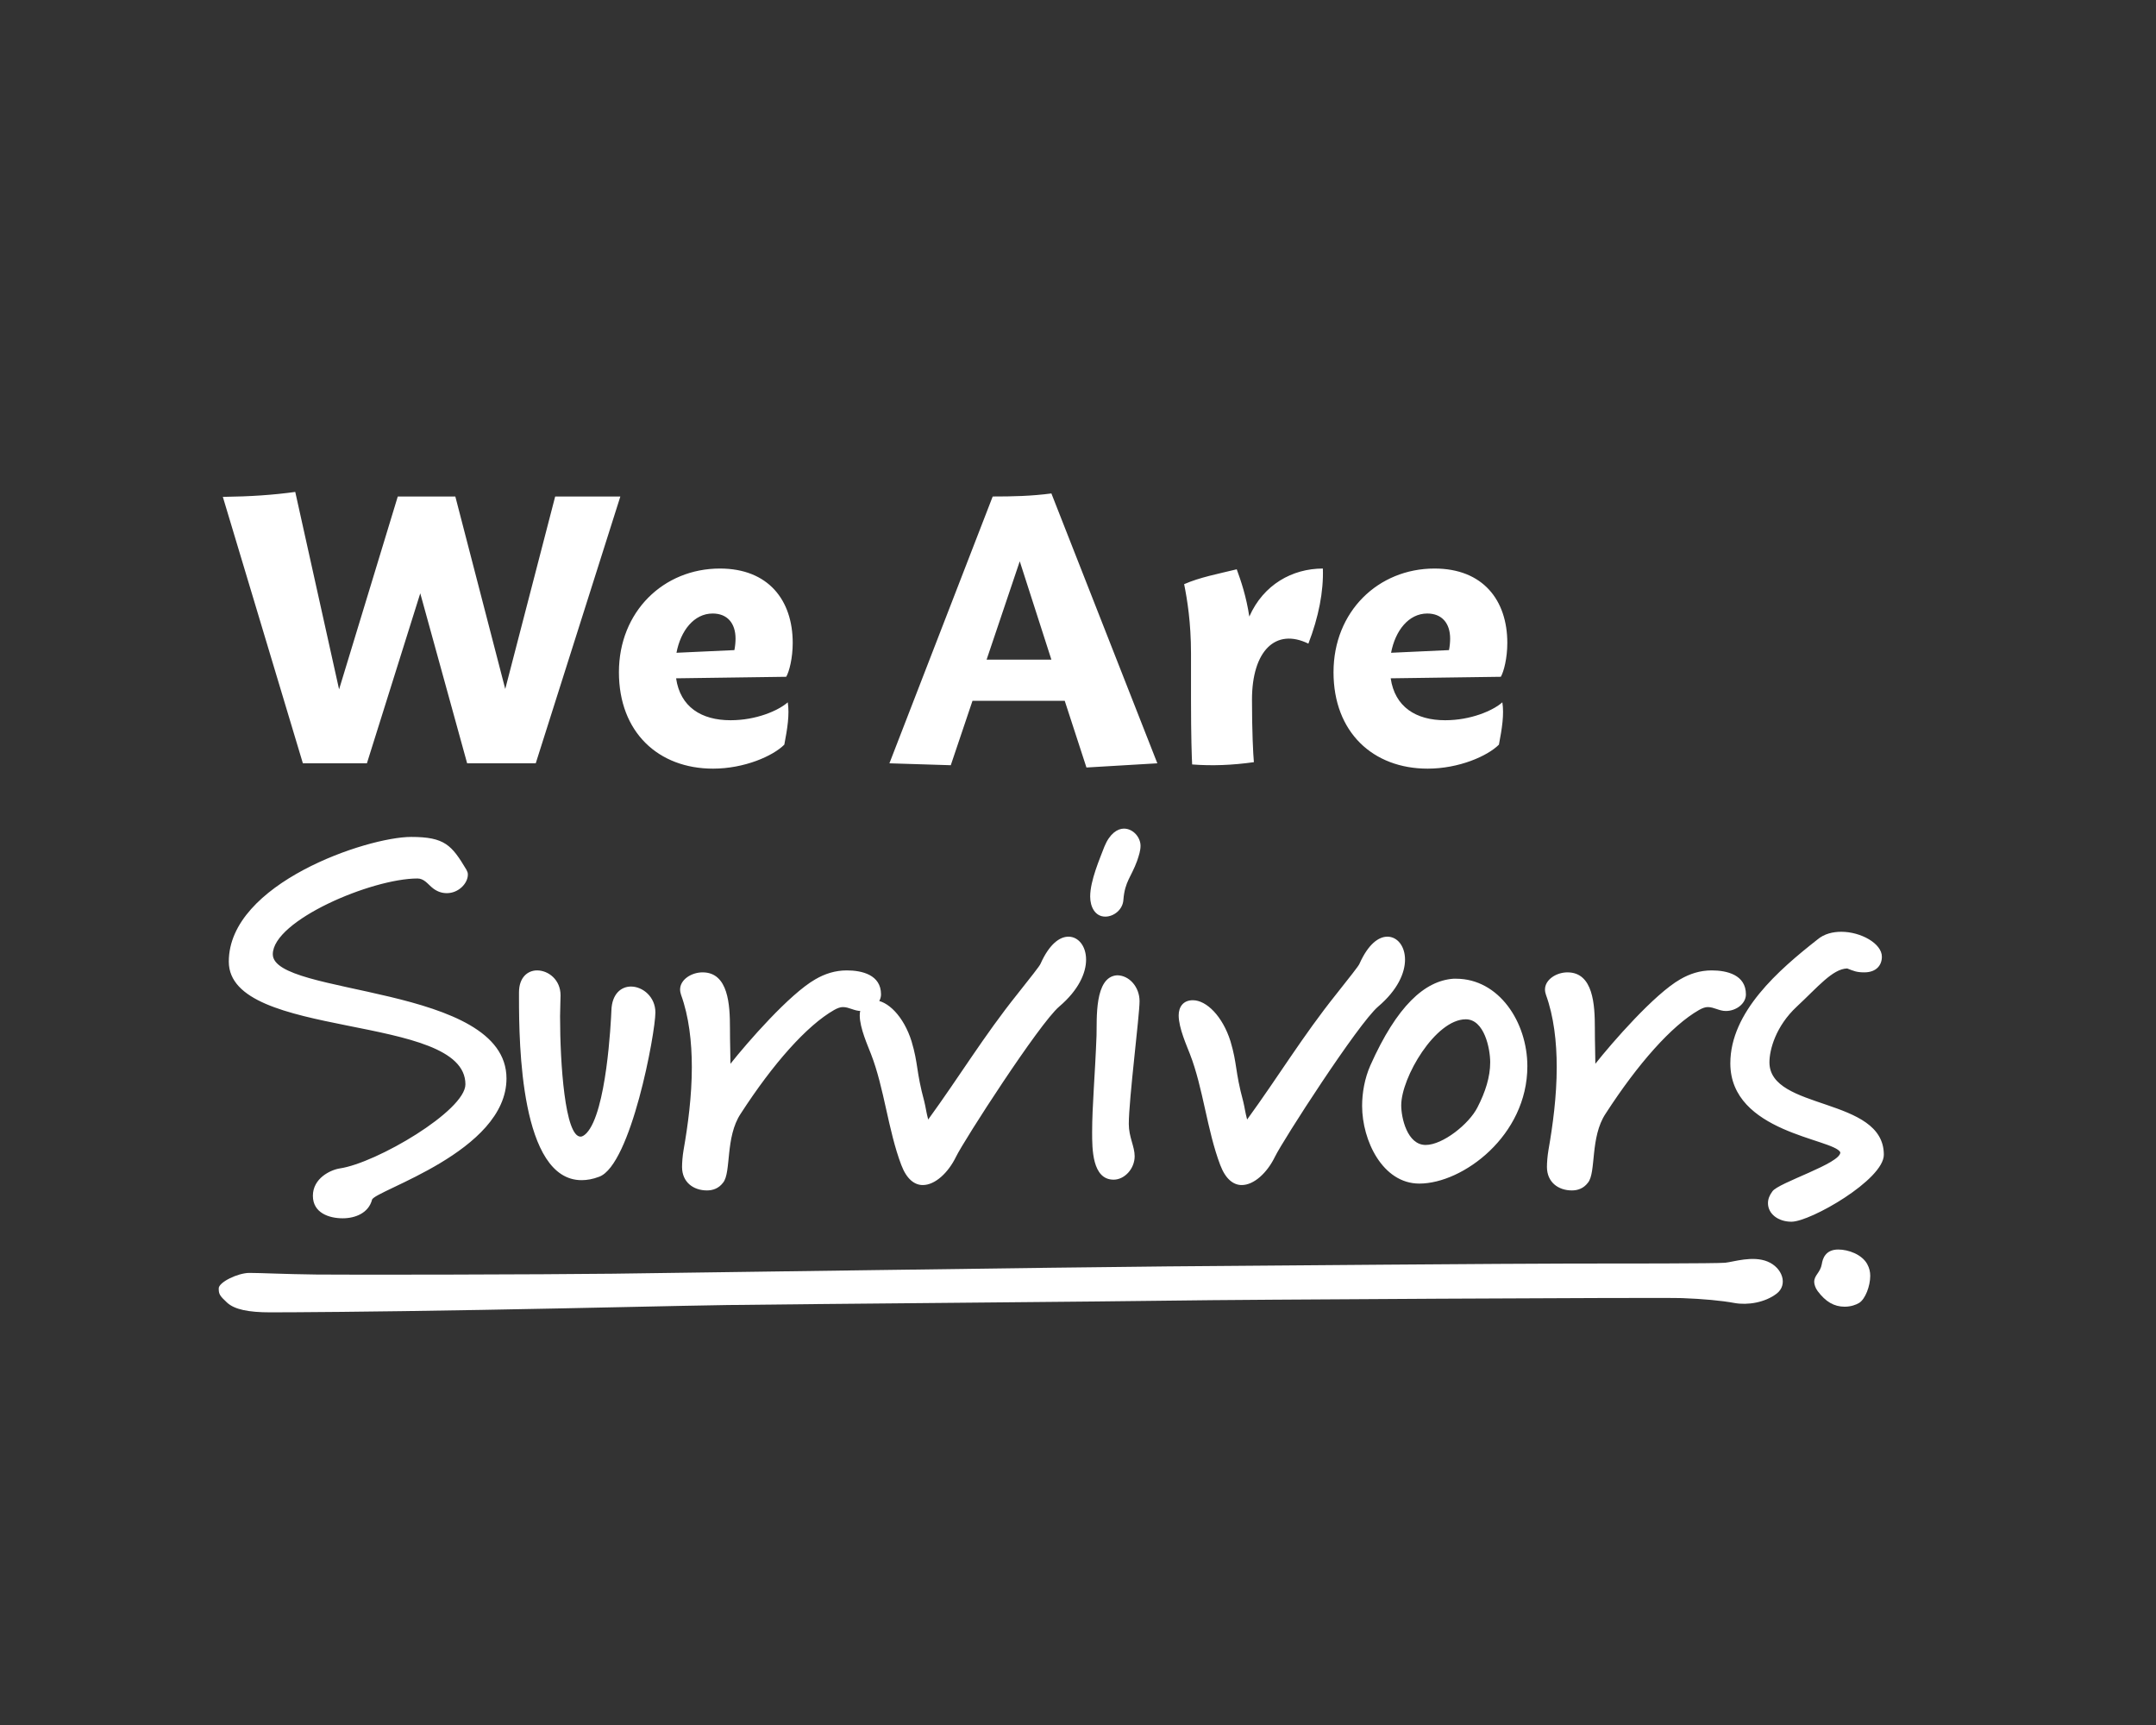 <svg width="500" height="400" viewBox="0 0 500 400" fill="none" xmlns="http://www.w3.org/2000/svg">
<rect x="0" y="0" width="500" height="400" fill="#333333" stroke="none"/>
<g clip-path="url(#clip0_109_145)">
<path d="M128.752 115.13H143.866L124.244 177H108.335L97.463 137.58L85.089 177H70.24L51.679 115.218C58.22 115.13 63.346 114.776 68.473 114.069L78.637 159.853L92.249 115.13H105.595L117.173 159.765L128.752 115.13ZM169.432 167.012C175.354 167.012 180.48 164.803 182.69 162.858C183.131 165.687 182.601 168.957 181.894 172.669C179.242 175.321 172.614 178.237 165.366 178.237C152.727 178.237 143.535 169.841 143.535 155.876C143.535 141.822 153.876 131.835 166.957 131.835C178.182 131.835 183.839 139.171 183.839 149.07C183.839 152.605 183.043 155.699 182.336 156.936L156.792 157.29C157.765 163.919 162.626 167.012 169.432 167.012ZM165.278 142.264C160.947 142.264 157.853 146.242 156.881 151.368L170.316 150.749C170.492 149.865 170.581 148.893 170.581 148.098C170.581 144.474 168.636 142.264 165.278 142.264ZM251.96 177.972L246.922 162.505H225.533L220.495 177.442L206.264 177L230.217 115.13C234.902 115.13 239.144 115.041 243.829 114.423L268.4 177L251.96 177.972ZM228.803 152.959H243.829L236.492 130.155L228.803 152.959ZM306.788 131.835C306.965 137.138 305.816 143.06 303.43 149.247C295.829 145.535 290.349 150.926 290.349 162.24C290.349 169.576 290.614 174.79 290.791 176.735C285.753 177.442 281.068 177.619 276.472 177.265C276.384 175.763 276.207 170.725 276.207 162.24V151.545C276.207 144.297 275.323 138.994 274.616 135.459C278.24 133.868 282.482 133.072 286.813 132.012C287.785 134.663 289.023 138.287 289.73 142.971C293 135.547 299.718 131.835 306.788 131.835ZM335.155 167.012C341.077 167.012 346.204 164.803 348.413 162.858C348.855 165.687 348.325 168.957 347.618 172.669C344.966 175.321 338.337 178.237 331.09 178.237C318.451 178.237 309.258 169.841 309.258 155.876C309.258 141.822 319.6 131.835 332.681 131.835C343.906 131.835 349.562 139.171 349.562 149.07C349.562 152.605 348.767 155.699 348.06 156.936L322.516 157.29C323.489 163.919 328.35 167.012 335.155 167.012ZM331.001 142.264C326.67 142.264 323.577 146.242 322.605 151.368L336.039 150.749C336.216 149.865 336.305 148.893 336.305 148.098C336.305 144.474 334.36 142.264 331.001 142.264ZM117.459 250.078C117.459 267.084 86.847 276.041 86.28 278.195C85.487 281.256 82.426 282.503 79.478 282.503C76.303 282.503 72.562 281.256 72.562 277.288C72.562 273.206 76.643 271.279 78.798 270.939C87.301 269.692 107.935 257.56 107.935 251.438C107.935 234.772 53.061 241.234 53.061 222.981C53.061 204.84 85.147 194.07 95.35 194.07C103.173 194.07 104.761 195.997 108.162 201.666C108.389 202.119 108.502 202.346 108.502 202.8C108.502 204.84 106.348 207.108 103.627 207.108C102.493 207.108 101.246 206.768 99.999 205.634C99.205 204.954 98.298 203.707 96.824 203.707C86.167 203.707 63.265 213.457 63.265 221.28C63.265 231.03 117.459 228.196 117.459 250.078ZM151.994 234.772C151.994 239.534 146.326 270.145 138.956 272.866C137.482 273.433 136.122 273.66 134.875 273.66C120.702 273.66 120.362 242.028 120.362 231.484V230.123C120.362 226.609 122.403 225.021 124.557 225.021C127.165 225.021 129.999 227.176 129.999 230.804C129.999 232.164 129.886 233.865 129.886 235.679C129.886 246.676 131.02 263.569 134.648 263.569C134.988 263.569 135.441 263.343 136.008 262.776C140.657 257.901 141.677 237.039 141.79 234.318C141.904 230.464 144.058 228.763 146.326 228.763C149.047 228.763 151.994 231.144 151.994 234.772ZM204.319 230.577C204.319 232.731 202.052 234.432 199.671 234.432C198.084 234.432 196.95 233.525 195.476 233.525C194.909 233.525 194.229 233.751 193.435 234.205C187.086 237.833 179.263 246.676 171.78 258.241C168.152 263.683 169.626 271.846 167.699 274.227C166.678 275.587 165.318 276.041 163.957 276.041C160.783 276.041 158.175 274.113 158.175 270.599C158.175 269.578 158.288 268.104 158.515 266.744C159.536 260.962 160.443 254.159 160.443 247.47C160.443 241.574 159.762 235.679 157.948 230.69C157.835 230.35 157.722 229.897 157.722 229.443C157.722 227.176 160.329 225.475 162.937 225.475C168.946 225.475 169.286 233.071 169.286 238.4C169.286 242.141 169.399 244.182 169.399 246.676C173.254 241.801 183.118 230.464 189.127 227.062C191.281 225.815 193.662 225.021 196.383 225.021C199.898 225.021 204.319 226.042 204.319 230.577ZM251.876 222.527C251.876 225.588 250.175 229.557 245.64 233.411C240.992 237.379 223.532 264.476 221.718 268.218C219.904 271.959 216.843 274.794 214.008 274.794C212.081 274.794 210.267 273.433 209.02 270.145C205.959 262.095 205.052 252.232 201.991 244.409C201.31 242.595 199.383 238.4 199.383 235.452C199.383 233.525 200.403 231.937 202.671 231.937C205.845 231.937 209.587 235.679 211.401 241.461C212.988 246.79 212.421 248.264 214.349 255.406C214.689 256.767 214.802 257.901 215.256 259.601C222.512 249.624 228.18 240.214 235.89 230.577C238.838 226.835 241.219 223.888 241.332 223.434C243.373 218.899 245.754 217.199 247.795 217.199C250.062 217.199 251.876 219.353 251.876 222.527ZM264.275 232.164C264.275 235.452 261.781 254.953 261.781 260.622C261.781 263.683 263.141 265.837 263.141 268.104C263.141 271.052 260.76 273.546 258.266 273.546C253.277 273.546 253.277 266.404 253.277 262.549C253.277 256.427 253.958 249.284 254.298 240.101C254.411 236.472 253.731 226.495 259.06 226.155C261.894 226.155 264.275 228.876 264.275 232.164ZM264.502 196.111C264.502 197.244 264.162 198.265 263.708 199.625C262.347 203.367 260.874 204.387 260.533 208.582C260.42 210.963 258.266 212.55 256.339 212.55C253.958 212.55 252.824 210.283 252.824 207.902C252.824 204.16 255.091 199.058 256.112 196.337C257.359 193.276 259.173 192.142 260.647 192.142C262.801 192.142 264.502 194.183 264.502 196.111ZM325.841 222.527C325.841 225.588 324.14 229.557 319.605 233.411C314.957 237.379 297.497 264.476 295.683 268.218C293.869 271.959 290.808 274.794 287.973 274.794C286.046 274.794 284.232 273.433 282.985 270.145C279.923 262.095 279.016 252.232 275.955 244.409C275.275 242.595 273.348 238.4 273.348 235.452C273.348 233.525 274.368 231.937 276.636 231.937C279.81 231.937 283.551 235.679 285.366 241.461C286.953 246.79 286.386 248.264 288.313 255.406C288.653 256.767 288.767 257.901 289.22 259.601C296.476 249.624 302.145 240.214 309.855 230.577C312.803 226.835 315.183 223.888 315.297 223.434C317.338 218.899 319.719 217.199 321.759 217.199C324.027 217.199 325.841 219.353 325.841 222.527ZM345.594 246.336C345.594 243.162 344.233 236.359 339.925 236.359C332.896 236.359 324.959 249.851 324.959 256.313C324.959 259.148 326.32 265.497 330.628 265.497C334.596 265.497 340.719 260.622 342.646 256.767C344.46 253.252 345.594 249.737 345.594 246.336ZM354.211 247.243C354.211 263.343 339.245 274.454 329.154 274.454C320.651 274.454 315.889 264.476 315.889 256.427C315.889 253.479 316.456 250.078 317.817 247.016C323.939 233.298 330.402 227.402 337.091 226.949H337.658C347.635 226.949 354.211 237.039 354.211 247.243ZM404.898 230.577C404.898 232.731 402.63 234.432 400.249 234.432C398.662 234.432 397.528 233.525 396.054 233.525C395.487 233.525 394.807 233.751 394.014 234.205C387.665 237.833 379.842 246.676 372.359 258.241C368.731 263.683 370.205 271.846 368.277 274.227C367.257 275.587 365.896 276.041 364.536 276.041C361.361 276.041 358.754 274.113 358.754 270.599C358.754 269.578 358.867 268.104 359.094 266.744C360.114 260.962 361.021 254.159 361.021 247.47C361.021 241.574 360.341 235.679 358.527 230.69C358.413 230.35 358.3 229.897 358.3 229.443C358.3 227.176 360.908 225.475 363.515 225.475C369.524 225.475 369.864 233.071 369.864 238.4C369.864 242.141 369.978 244.182 369.978 246.676C373.833 241.801 383.696 230.464 389.705 227.062C391.859 225.815 394.24 225.021 396.961 225.021C400.476 225.021 404.898 226.042 404.898 230.577ZM436.882 267.764C436.882 273.546 419.876 283.297 415.454 283.297C412.393 283.297 410.012 281.483 410.012 278.989C410.012 278.082 410.352 277.175 411.032 276.268C412.393 274.227 426.905 269.805 426.792 267.197C425.204 264.023 401.282 262.662 401.282 246.563C401.282 234.658 412.506 224.908 421.463 217.879C423.05 216.518 425.091 216.065 427.018 216.065C431.554 216.065 436.429 218.786 436.429 221.847C436.429 223.774 435.182 225.475 432.347 225.475C430.533 225.475 429.853 225.135 428.379 224.568C424.978 224.681 421.576 228.876 416.701 233.411C411.826 237.946 410.352 243.388 410.352 246.336C410.352 257.56 436.882 254.273 436.882 267.764Z" fill="white"/>
<path d="M433.02 293.103C433.55 294.075 433.727 294.959 433.727 295.843C433.727 298.229 432.578 301.234 431.164 302.118C430.457 302.56 429.219 303.002 427.805 303.002C425.33 303.002 423.386 301.853 421.53 299.378C421 298.671 420.734 297.787 420.734 297.257C420.734 295.666 422.149 295.136 422.502 293.103C422.679 291.954 423.298 289.744 426.303 289.744C428.689 289.744 431.783 290.893 433.02 293.103Z" fill="white"/>
<path d="M50.727 298.748C50.727 297.333 55.151 295.167 57.844 295.167C60.537 295.167 65.728 295.454 73.43 295.543C81.118 295.639 126.523 295.543 142.109 295.352C157.695 295.16 248.49 293.841 270.815 293.657C293.127 293.465 352.192 293.001 363.731 293.001C375.271 293.001 398.168 293.001 400.094 292.809C402.019 292.618 406.443 291.114 409.903 292.529C413.364 293.944 414.717 297.901 412.024 299.971C409.331 302.042 405.298 302.705 402.215 302.138C399.131 301.57 394.903 301.195 390.103 301.01C385.289 300.819 283.527 301.386 273.131 301.577C262.736 301.762 180.983 302.431 168.662 302.616C156.355 302.801 138.271 303.272 111.718 303.744C85.179 304.215 67.667 304.311 62.658 304.311C57.648 304.311 54.383 303.655 52.653 302.049C50.923 300.443 50.727 300.074 50.727 298.748Z" fill="white"/>
</g>
<defs>
<clipPath id="clip0_109_145">
<rect width="500" height="400" fill="white"/>
</clipPath>
</defs>
</svg>
